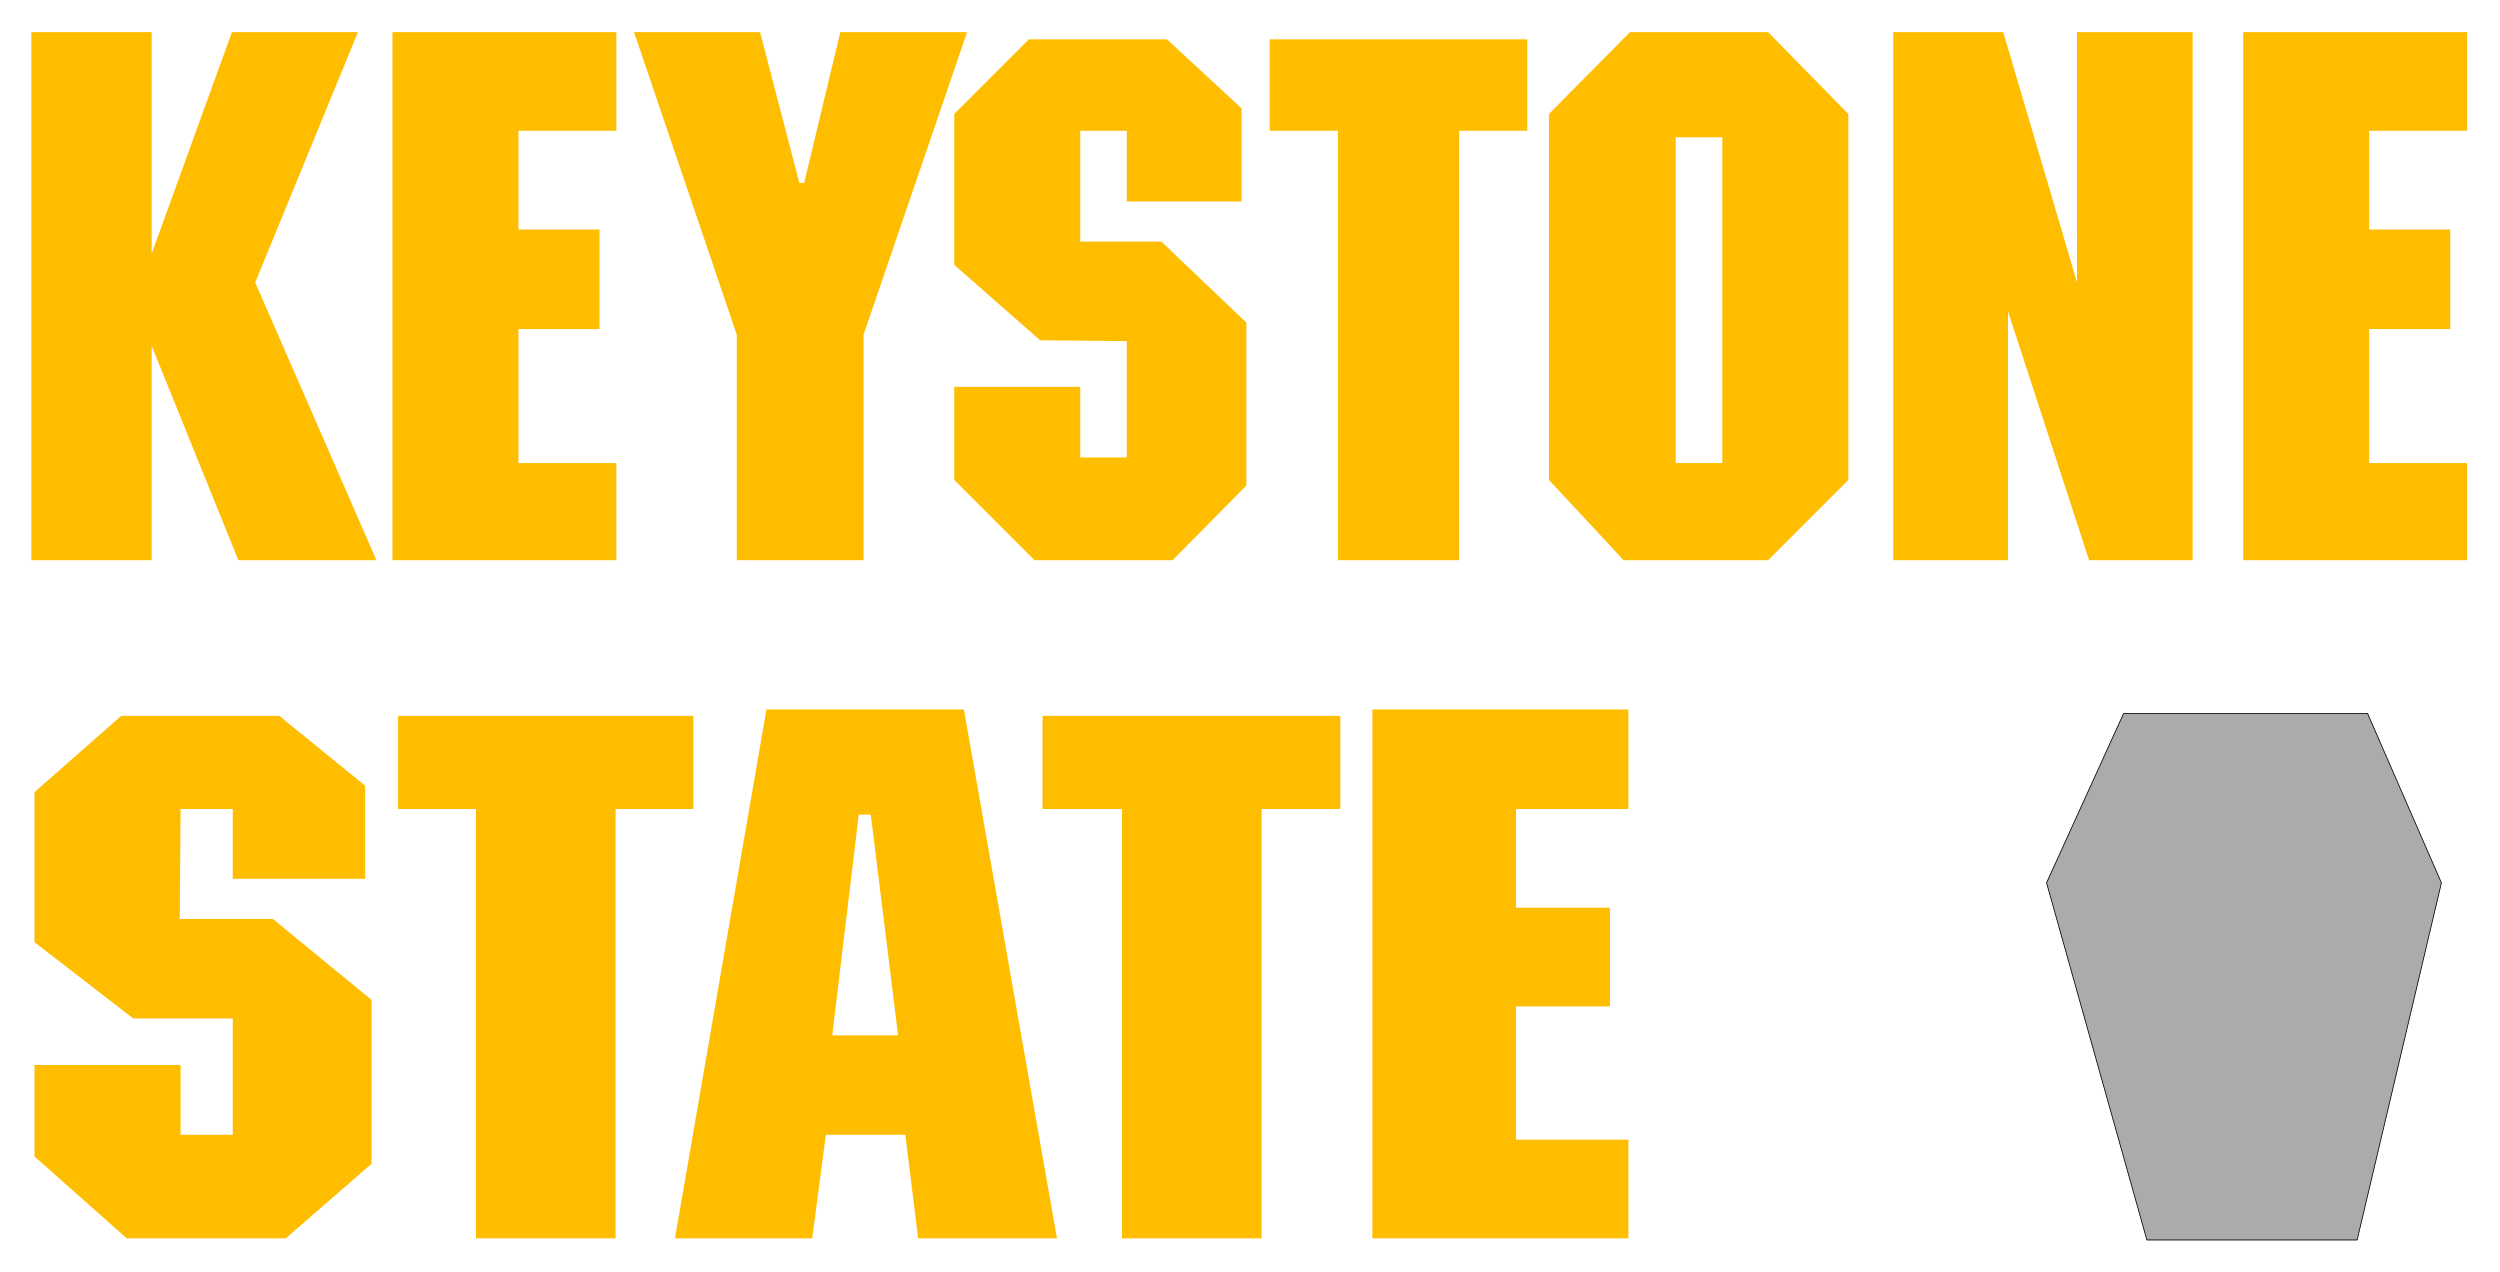 <svg xmlns="http://www.w3.org/2000/svg" width="493.465" height="251.089" fill-rule="evenodd" stroke-linecap="round" preserveAspectRatio="none" viewBox="0 0 3115 1585"><path d="M2675 1545h262l105-445-92-211h-304l-96 211 125 445z" style="fill:#ababab;stroke:#000;stroke-width:1;stroke-linejoin:round"/><path d="M1710 884h319v124h-140v123h117v123h-117v166h140v123h-319V884zm-312 124h-99V892h371v116h-98v535h-174v-535zm-805 0h-97V892h368v116h-97v535H593v-535zm-303 0h-65l-1 137h116l123 101v204l-107 93H158L43 1441v-114h182v87h65v-145H166l-123-95V987l108-95h197l107 87v116H290v-87zm789 406h-50l-17 129H841l114-659h246l116 659h-173l-16-129h-49v-124h40l-34-275h-15l-33 275h42v124zM2795 40h279v123h-122v123h101v124h-101v167h122v121h-279V40zm-293 348v310h-143V40h137l92 312V40h144v658h-129l-101-310zm-835-225h-85V49h321v114h-85v535h-151V163zm-263 0h-58v138h101l106 101v203l-92 93h-172l-100-100V482h157v88h58V425l-108-1-107-94V142l93-93h172l93 86v116h-143v-88zm-402 65 45-188h158l-129 377v281H918V417L790 40h157l49 188h6zM489 40h279v123H646v123h101v124H646v167h122v121H489V40zM189 431v267H39V40h150v276L289 40h157L318 352l151 346H297L189 431zm1931 267h-97l-93-100V142l101-102h172l100 102v456l-100 100h-83V577h26V171h-58v406h32v121z" style="stroke:none;fill:#ffbd00"/></svg>
